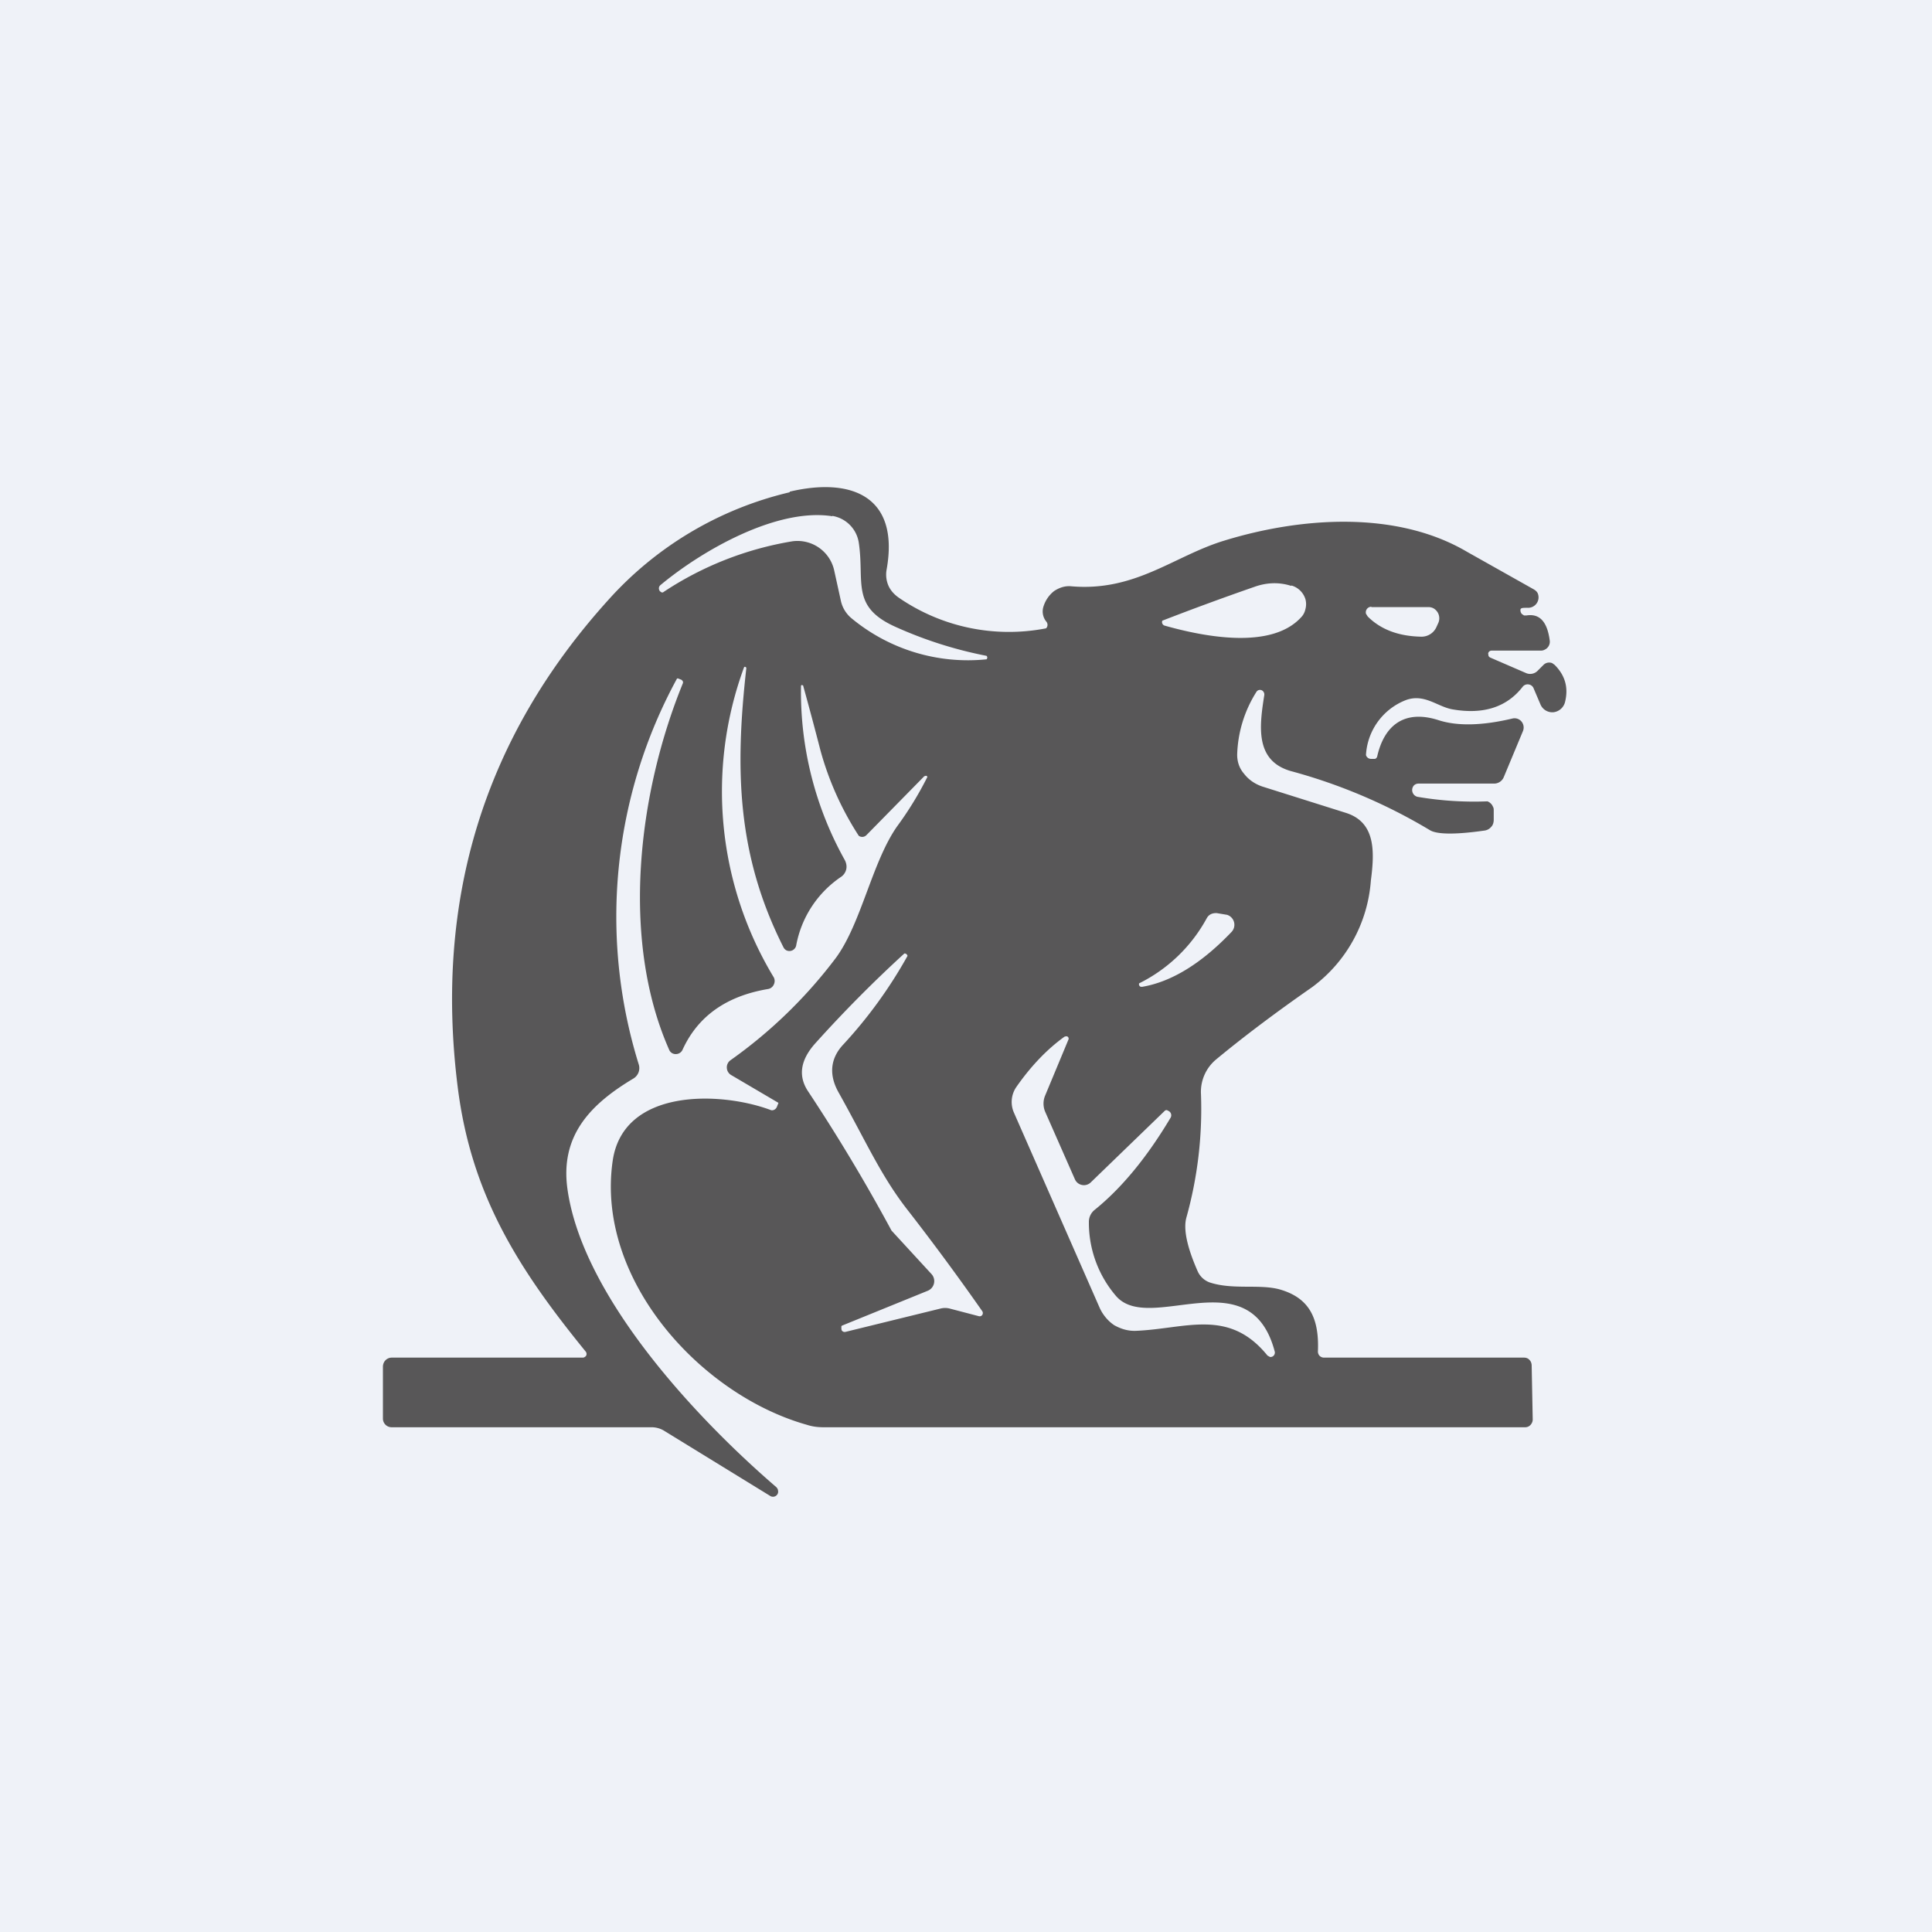 <?xml version="1.0" encoding="UTF-8"?>
<!-- generated by Finnhub -->
<svg viewBox="0 0 55.5 55.5" xmlns="http://www.w3.org/2000/svg">
<path d="M 0,0 H 55.5 V 55.5 H 0 Z" fill="rgb(239, 242, 248)"/>
<path d="M 22.68,14.125 C 24.43,13.71 25.85,14.23 25.47,16.36 A 0.8,0.8 0 0,0 25.52,16.82 C 25.58,16.96 25.69,17.08 25.82,17.17 A 5.58,5.58 0 0,0 30.05,18.05 A 0.14,0.14 0 0,0 30.09,17.93 A 0.14,0.14 0 0,0 30.06,17.86 A 0.46,0.46 0 0,1 29.98,17.41 A 0.9,0.9 0 0,1 30.28,16.98 C 30.43,16.88 30.59,16.83 30.75,16.84 C 32.61,17.01 33.72,15.97 35.17,15.53 C 37.35,14.86 40.1,14.65 42.14,15.85 L 44.06,16.93 C 44.11,16.96 44.16,17 44.18,17.06 A 0.3,0.3 0 0,1 43.88,17.46 C 43.76,17.46 43.7,17.46 43.68,17.5 A 0.16,0.16 0 0,0 43.72,17.64 L 43.78,17.68 H 43.85 C 44.23,17.62 44.45,17.86 44.52,18.41 A 0.25,0.25 0 0,1 44.38,18.66 A 0.24,0.24 0 0,1 44.28,18.69 H 42.85 A 0.1,0.1 0 0,0 42.75,18.77 L 42.76,18.84 A 0.1,0.1 0 0,0 42.81,18.89 L 43.85,19.34 A 0.3,0.3 0 0,0 44.17,19.27 L 44.34,19.1 A 0.23,0.23 0 0,1 44.59,19.05 L 44.66,19.1 C 44.96,19.4 45.06,19.75 44.96,20.16 A 0.39,0.39 0 0,1 44.63,20.46 A 0.37,0.37 0 0,1 44.25,20.23 L 44.05,19.76 A 0.18,0.18 0 0,0 43.9,19.66 A 0.18,0.18 0 0,0 43.74,19.73 C 43.29,20.31 42.62,20.53 41.74,20.38 C 41.29,20.31 40.9,19.89 40.34,20.13 A 1.8,1.8 0 0,0 39.24,21.69 A 0.15,0.15 0 0,0 39.38,21.8 H 39.48 C 39.5,21.8 39.52,21.8 39.53,21.78 A 0.08,0.08 0 0,0 39.56,21.74 C 39.76,20.84 40.34,20.37 41.33,20.69 C 41.86,20.86 42.57,20.85 43.45,20.64 A 0.26,0.26 0 0,1 43.71,20.73 A 0.27,0.27 0 0,1 43.75,21 L 43.2,22.32 A 0.3,0.3 0 0,1 42.92,22.51 H 40.74 A 0.19,0.19 0 0,0 40.62,22.56 A 0.2,0.2 0 0,0 40.72,22.89 A 9.66,9.66 0 0,0 42.73,23.02 A 0.28,0.28 0 0,1 42.89,23.18 C 42.91,23.21 42.91,23.25 42.91,23.29 V 23.55 C 42.91,23.62 42.89,23.7 42.84,23.75 A 0.3,0.3 0 0,1 42.64,23.86 C 41.8,23.98 41.28,23.97 41.08,23.85 A 15.72,15.72 0 0,0 37.08,22.15 C 36.04,21.85 36.18,20.85 36.32,19.96 C 36.32,19.94 36.32,19.91 36.3,19.88 A 0.12,0.12 0 0,0 36.09,19.88 A 3.56,3.56 0 0,0 35.54,21.68 C 35.54,21.88 35.6,22.07 35.74,22.23 C 35.87,22.4 36.06,22.53 36.28,22.6 L 38.66,23.35 C 39.52,23.62 39.49,24.46 39.38,25.3 A 4.18,4.18 0 0,1 37.69,28.36 C 36.67,29.07 35.75,29.76 34.94,30.43 A 1.21,1.21 0 0,0 34.5,31.43 A 11.6,11.6 0 0,1 34.08,34.98 C 33.99,35.31 34.1,35.83 34.41,36.53 A 0.6,0.6 0 0,0 34.75,36.84 C 35.42,37.06 36.17,36.88 36.76,37.04 C 37.56,37.27 37.9,37.8 37.86,38.81 A 0.18,0.18 0 0,0 37.9,38.94 A 0.18,0.18 0 0,0 38.04,39 H 43.78 C 43.84,39 43.9,39.02 43.94,39.07 C 43.98,39.11 44,39.17 44,39.23 L 44.03,40.78 C 44.03,40.84 44,40.9 43.96,40.94 A 0.2,0.2 0 0,1 43.82,41 H 23.65 C 23.49,41 23.33,40.98 23.18,40.93 C 20.12,40.07 17.11,36.75 17.6,33.35 C 17.9,31.26 20.68,31.35 22.12,31.88 C 22.16,31.9 22.2,31.9 22.24,31.88 A 0.16,0.16 0 0,0 22.32,31.79 L 22.36,31.69 A 0.02,0.02 0 0,0 22.36,31.68 L 21,30.88 A 0.25,0.25 0 0,1 20.88,30.68 A 0.25,0.25 0 0,1 20.98,30.46 A 13.7,13.7 0 0,0 24.01,27.52 C 24.74,26.53 25.05,24.77 25.77,23.74 A 9.79,9.79 0 0,0 26.64,22.32 A 0.06,0.06 0 0,0 26.62,22.29 A 0.05,0.05 0 0,0 26.58,22.29 L 26.55,22.3 L 24.89,23.99 A 0.17,0.17 0 0,1 24.67,24.01 A 8.75,8.75 0 0,1 23.57,21.56 A 105.92,105.92 0 0,0 23.07,19.69 L 23.04,19.68 C 23.03,19.68 23.02,19.68 23.01,19.7 V 19.72 A 9.9,9.9 0 0,0 24.27,24.71 C 24.31,24.79 24.33,24.88 24.31,24.97 A 0.36,0.36 0 0,1 24.16,25.19 A 3.04,3.04 0 0,0 22.87,27.17 A 0.2,0.2 0 0,1 22.59,27.3 A 0.2,0.2 0 0,1 22.51,27.22 C 21.17,24.57 21.11,22.12 21.44,19.19 L 21.43,19.17 A 0.04,0.04 0 0,0 21.38,19.16 L 21.37,19.18 A 10.33,10.33 0 0,0 22.23,28.08 A 0.23,0.23 0 0,1 22.23,28.28 A 0.22,0.22 0 0,1 22.07,28.41 C 20.87,28.61 20.05,29.19 19.61,30.15 A 0.21,0.21 0 0,1 19.42,30.28 A 0.2,0.2 0 0,1 19.22,30.15 C 17.83,27 18.32,22.8 19.62,19.62 V 19.59 A 0.07,0.07 0 0,0 19.6,19.55 L 19.58,19.53 L 19.48,19.49 H 19.45 A 14.29,14.29 0 0,0 18.35,30.58 A 0.35,0.35 0 0,1 18.2,30.98 C 16.96,31.72 16.09,32.62 16.3,34.15 C 16.73,37.25 20.01,40.75 22.3,42.72 C 22.32,42.74 22.35,42.78 22.35,42.82 C 22.36,42.86 22.35,42.9 22.33,42.93 A 0.15,0.15 0 0,1 22.12,42.97 L 19.06,41.09 A 0.7,0.7 0 0,0 18.71,41 H 11.24 A 0.25,0.25 0 0,1 11,40.76 V 39.26 C 11,39.19 11.03,39.12 11.07,39.08 A 0.25,0.25 0 0,1 11.25,39 H 16.75 A 0.1,0.1 0 0,0 16.8,38.98 A 0.1,0.1 0 0,0 16.84,38.94 A 0.11,0.11 0 0,0 16.82,38.82 C 14.89,36.45 13.54,34.33 13.15,31.24 C 12.47,25.84 13.91,21.18 17.47,17.24 A 10.1,10.1 0 0,1 22.69,14.14 Z M 30.62,29.77 L 30.58,29.78 C 30.08,30.14 29.62,30.62 29.2,31.22 A 0.76,0.76 0 0,0 29.13,31.97 L 31.59,37.57 C 31.68,37.77 31.83,37.95 32.01,38.07 C 32.21,38.18 32.41,38.24 32.64,38.23 C 34.07,38.17 35.3,37.57 36.41,38.94 L 36.48,38.98 A 0.12,0.12 0 0,0 36.61,38.91 A 0.12,0.12 0 0,0 36.62,38.83 C 35.91,36.12 33.03,38.35 32.06,37.23 A 3.23,3.23 0 0,1 31.28,35.11 A 0.44,0.44 0 0,1 31.44,34.76 C 32.21,34.14 32.94,33.26 33.62,32.12 A 0.14,0.14 0 0,0 33.58,31.92 L 33.54,31.9 A 0.05,0.05 0 0,0 33.5,31.89 L 33.47,31.9 L 31.33,33.97 A 0.28,0.28 0 0,1 31.08,34.04 A 0.28,0.28 0 0,1 30.88,33.88 L 30.03,31.95 A 0.6,0.6 0 0,1 30.02,31.48 L 30.69,29.87 A 0.07,0.07 0 0,0 30.67,29.78 A 0.08,0.08 0 0,0 30.62,29.77 Z M 25.98,27.39 A 37.06,37.06 0 0,0 23.44,29.95 C 23,30.43 22.92,30.89 23.2,31.33 A 51.52,51.52 0 0,1 25.61,35.35 L 26.75,36.59 A 0.3,0.3 0 0,1 26.65,37.08 L 24.19,38.08 A 0.05,0.05 0 0,0 24.17,38.1 V 38.13 C 24.17,38.17 24.17,38.21 24.19,38.23 A 0.1,0.1 0 0,0 24.29,38.26 L 27.02,37.59 A 0.53,0.53 0 0,1 27.28,37.59 L 28.12,37.81 A 0.09,0.09 0 0,0 28.22,37.77 A 0.1,0.1 0 0,0 28.22,37.67 A 71.36,71.36 0 0,0 26.12,34.82 C 25.32,33.81 24.91,32.85 24.1,31.4 C 23.8,30.88 23.85,30.4 24.23,30 A 13.2,13.2 0 0,0 26.07,27.46 A 0.09,0.09 0 0,0 26.04,27.41 A 0.08,0.08 0 0,0 25.98,27.39 Z M 34.94,26.23 C 34.82,26.23 34.73,26.27 34.67,26.37 A 4.47,4.47 0 0,1 32.72,28.25 V 28.3 L 32.75,28.34 L 32.8,28.35 C 33.64,28.21 34.5,27.69 35.37,26.78 A 0.3,0.3 0 0,0 35.25,26.28 L 34.95,26.23 Z M 23.91,14.83 C 22.32,14.58 20.17,15.81 18.97,16.81 A 0.12,0.12 0 0,0 18.95,16.97 V 16.98 L 19.01,17.02 C 19.03,17.02 19.05,17.02 19.07,17 A 9.49,9.49 0 0,1 22.76,15.55 A 1.08,1.08 0 0,1 23.96,16.37 L 24.16,17.28 A 0.9,0.9 0 0,0 24.46,17.76 A 5.24,5.24 0 0,0 28.34,18.94 A 0.07,0.07 0 0,0 28.34,18.84 A 11.85,11.85 0 0,1 25.73,18.01 C 24.43,17.43 24.84,16.72 24.67,15.59 A 0.92,0.92 0 0,0 23.91,14.82 Z M 37.09,16.83 C 36.75,16.72 36.39,16.73 36.03,16.86 A 79.53,79.53 0 0,0 33.39,17.83 A 0.1,0.1 0 0,0 33.4,17.93 A 0.1,0.1 0 0,0 33.45,17.97 C 34.58,18.29 36.51,18.67 37.37,17.74 C 37.44,17.67 37.48,17.59 37.5,17.5 A 0.55,0.55 0 0,0 37.5,17.21 A 0.59,0.59 0 0,0 37.1,16.82 Z M 39.39,17.43 A 0.16,0.16 0 0,0 39.24,17.63 L 39.29,17.71 C 39.67,18.09 40.19,18.28 40.84,18.29 A 0.47,0.47 0 0,0 41.27,18 L 41.32,17.89 A 0.33,0.33 0 0,0 41.17,17.47 A 0.32,0.32 0 0,0 41.02,17.44 H 39.4 Z" fill="rgb(88, 87, 88)"/>
</svg>
